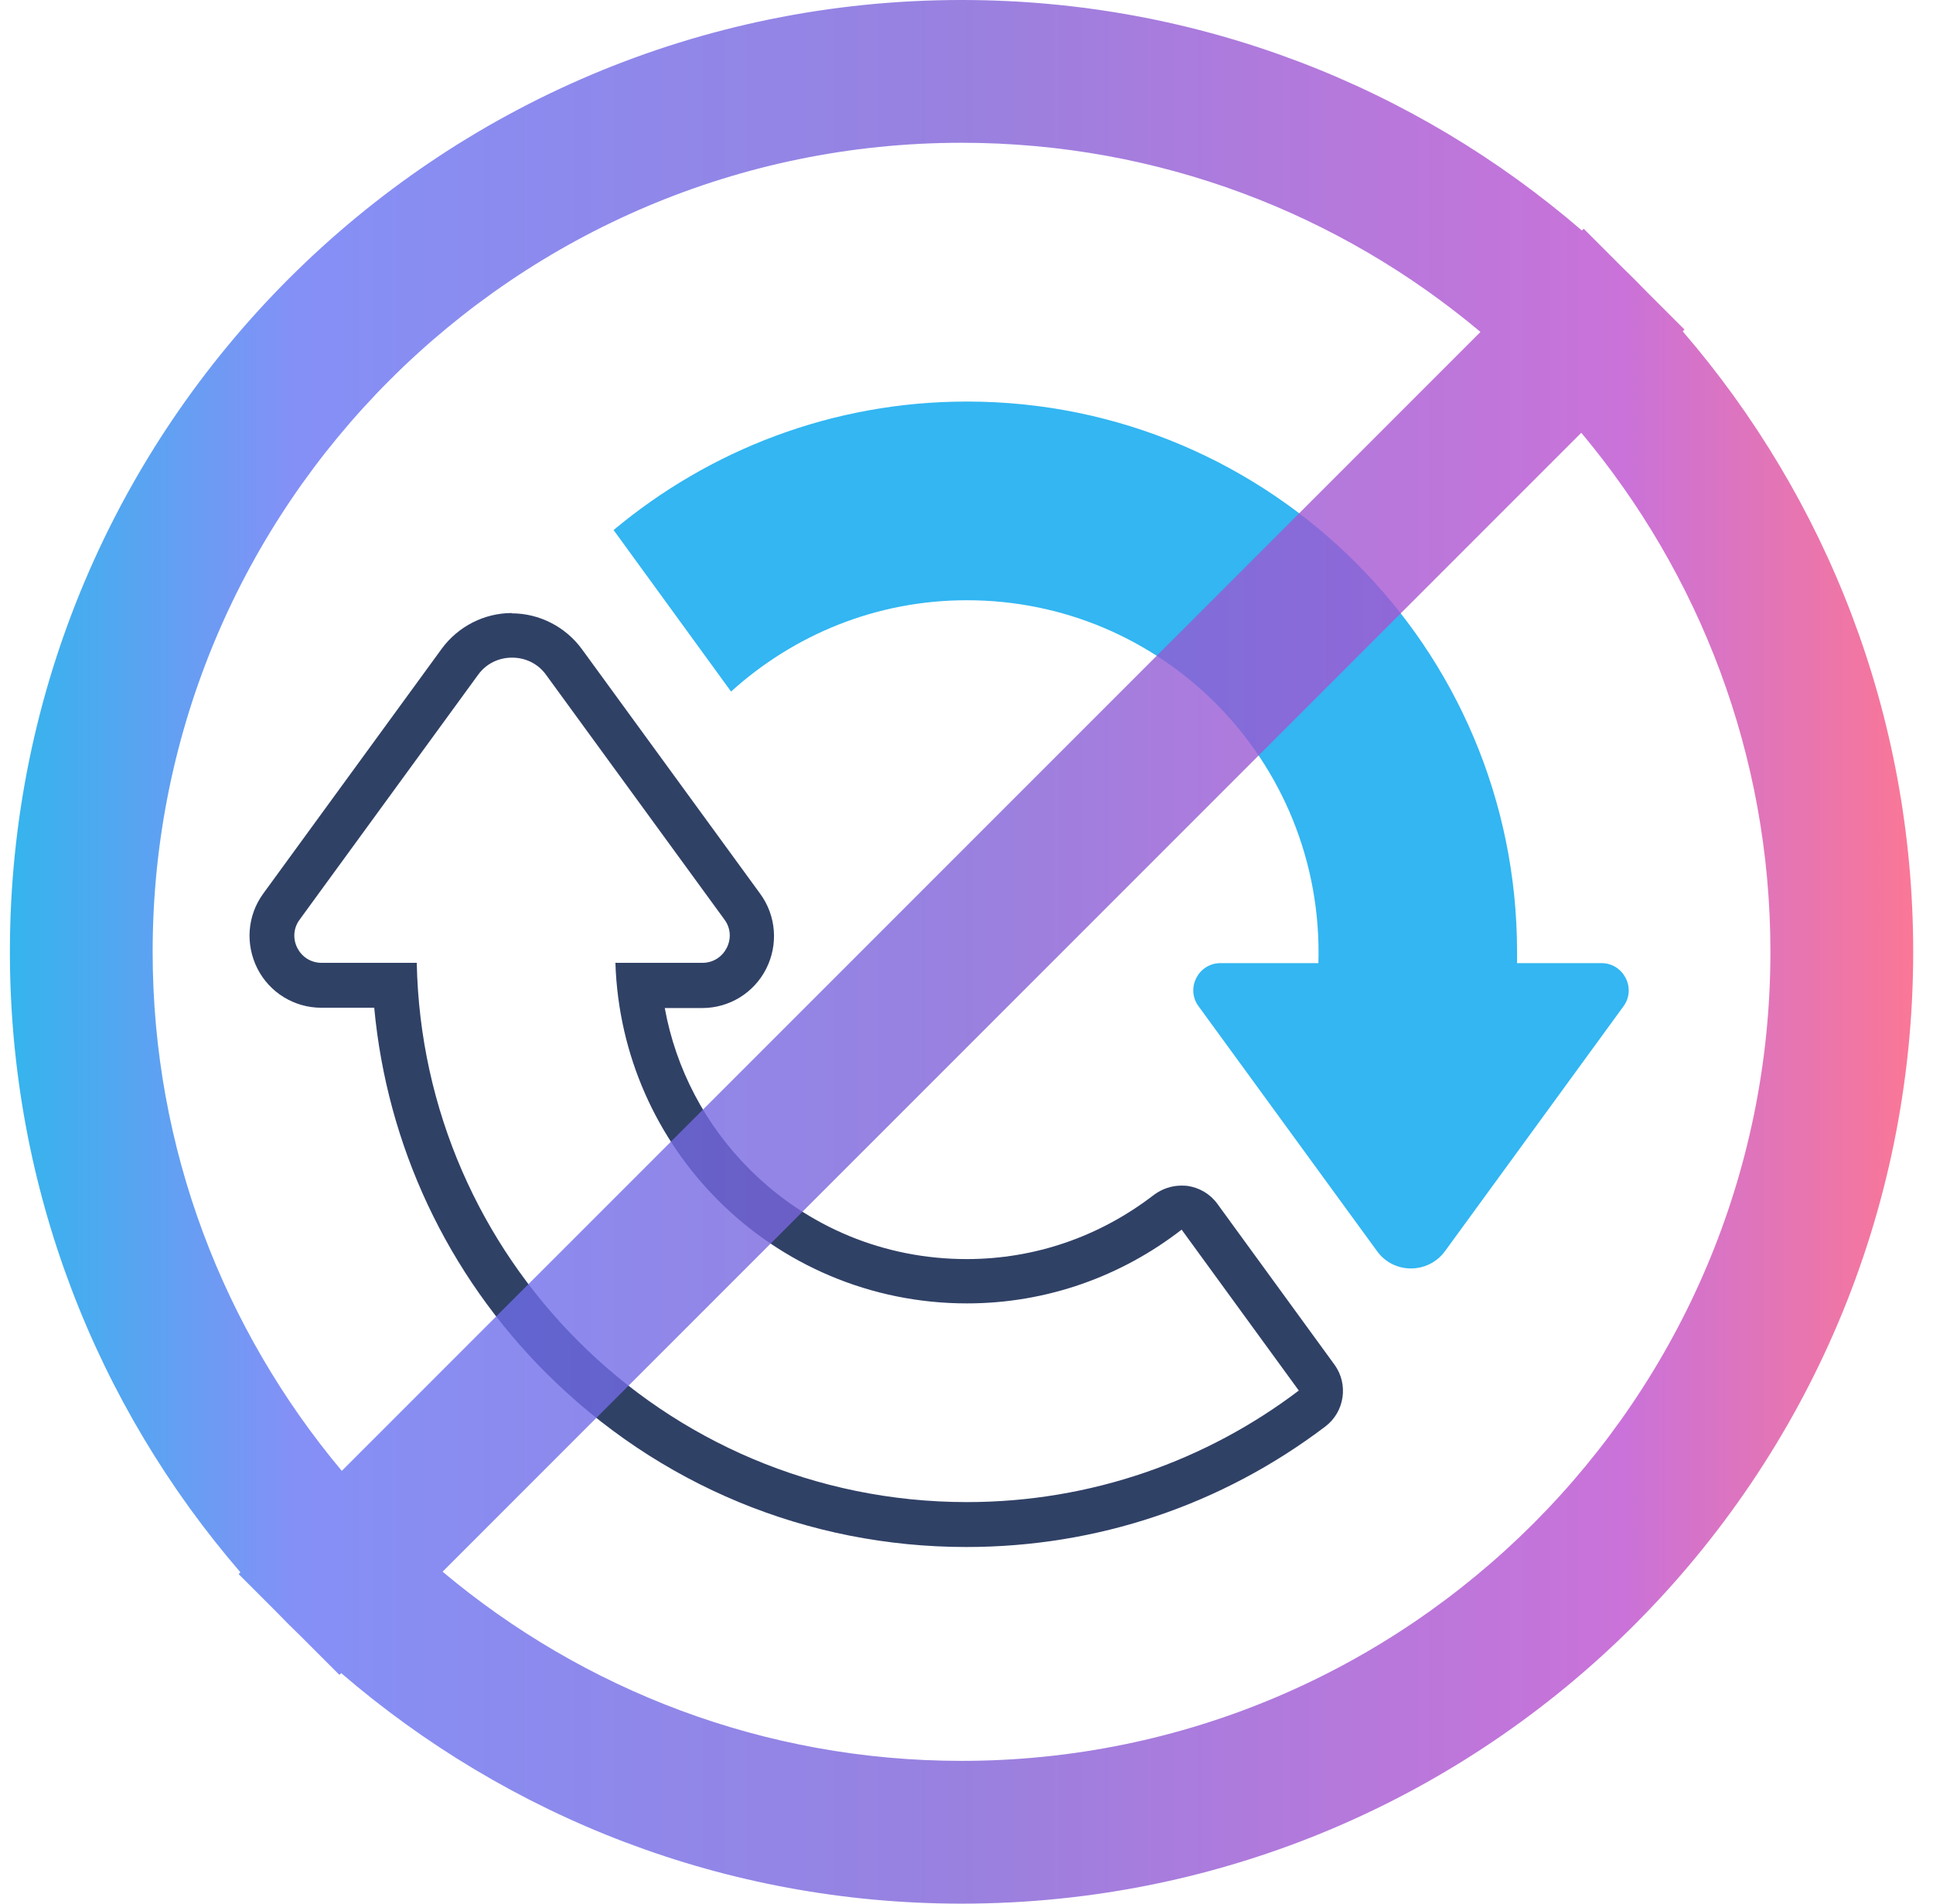 <?xml version="1.0" encoding="UTF-8"?> <svg xmlns="http://www.w3.org/2000/svg" width="65" height="64" viewBox="0 0 65 64" fill="none"><g id="Why PFAAS Icon / Merchants Not Converting" clip-path="url(#clip0_3266_155)"><path id="Vector" opacity="0.8" fill-rule="evenodd" clip-rule="evenodd" d="M53.843 32.38H51.013C51.013 32.25 51.013 32.13 51.013 32C51.013 26.89 48.943 22.26 45.593 18.92C42.243 15.57 37.623 13.5 32.513 13.5C27.993 13.5 23.853 15.13 20.633 17.82L24.583 23.25C26.683 21.35 29.453 20.18 32.513 20.18C35.783 20.18 38.733 21.5 40.873 23.64C43.093 25.86 44.433 28.96 44.333 32.38H41.043C40.293 32.38 39.863 33.23 40.303 33.83L46.303 42.06C46.863 42.84 48.023 42.84 48.593 42.06L54.593 33.83C55.033 33.23 54.593 32.38 53.853 32.38H53.843Z" fill="#00A4EF"></path><path id="Vector_2" d="M17.224 22.11C17.654 22.11 18.084 22.3 18.364 22.69L24.364 30.92C24.804 31.52 24.364 32.37 23.624 32.37H20.694C20.794 35.49 22.094 38.3 24.154 40.36C26.294 42.5 29.254 43.82 32.514 43.82C35.234 43.82 37.734 42.89 39.734 41.34L43.674 46.75C40.574 49.1 36.704 50.5 32.514 50.5C27.404 50.5 22.774 48.43 19.434 45.08C16.164 41.81 14.114 37.33 14.014 32.37H10.814C10.064 32.37 9.634 31.52 10.074 30.92L16.074 22.69C16.354 22.3 16.784 22.11 17.214 22.11M17.214 20.61C16.284 20.61 15.404 21.06 14.854 21.81L8.854 30.04C8.314 30.78 8.244 31.74 8.654 32.56C9.064 33.37 9.894 33.88 10.804 33.88H12.584C13.014 38.51 15.034 42.83 18.354 46.15C22.134 49.93 27.154 52.01 32.494 52.01C36.884 52.01 41.064 50.61 44.564 47.96C45.214 47.47 45.354 46.54 44.874 45.88L40.934 40.47C40.694 40.14 40.334 39.93 39.934 39.87C39.864 39.86 39.794 39.86 39.724 39.86C39.394 39.86 39.074 39.97 38.804 40.17C36.974 41.58 34.794 42.33 32.504 42.33C29.744 42.33 27.154 41.26 25.204 39.31C23.714 37.82 22.724 35.93 22.354 33.89H23.614C24.524 33.89 25.354 33.38 25.764 32.57C26.174 31.76 26.104 30.79 25.564 30.05L19.564 21.82C19.014 21.07 18.134 20.62 17.204 20.62L17.214 20.61Z" fill="#304166"></path><path id="Vector_3" opacity="0.8" d="M56.584 11.14L56.644 11.08L55.334 9.77C55.084 9.51 54.824 9.25 54.563 9L53.254 7.69L53.194 7.75C47.593 2.92 40.303 0 32.334 0C14.664 0 0.333 14.33 0.333 32C0.333 39.97 3.253 47.26 8.084 52.86L8.024 52.92L9.323 54.22C9.584 54.49 9.844 54.75 10.114 55.01L11.414 56.31L11.473 56.25C17.073 61.07 24.363 64 32.334 64C50.004 64 64.334 49.67 64.334 32C64.334 24.03 61.413 16.74 56.584 11.14ZM5.133 32C5.133 17 17.334 4.8 32.334 4.8C38.974 4.8 45.053 7.19 49.783 11.16L11.493 49.45C7.534 44.72 5.133 38.64 5.133 32ZM32.334 59.2C25.694 59.2 19.613 56.81 14.883 52.84L53.173 14.55C57.133 19.28 59.533 25.36 59.533 32C59.533 47 47.334 59.2 32.334 59.2Z" fill="url(#paint0_linear_3266_155)"></path></g><defs><linearGradient id="paint0_linear_3266_155" x1="64.334" y1="32" x2="0.333" y2="32" gradientUnits="userSpaceOnUse"><stop stop-color="#F9557C"></stop><stop offset="0.15" stop-color="#BD4FCF"></stop><stop offset="0.5" stop-color="#7F61D7"></stop><stop offset="0.85" stop-color="#6674F4"></stop><stop offset="1" stop-color="#01A2E9"></stop></linearGradient><clipPath id="clip0_3266_155"><rect width="64" height="64" fill="white" transform="translate(0.333)"></rect></clipPath></defs></svg> 